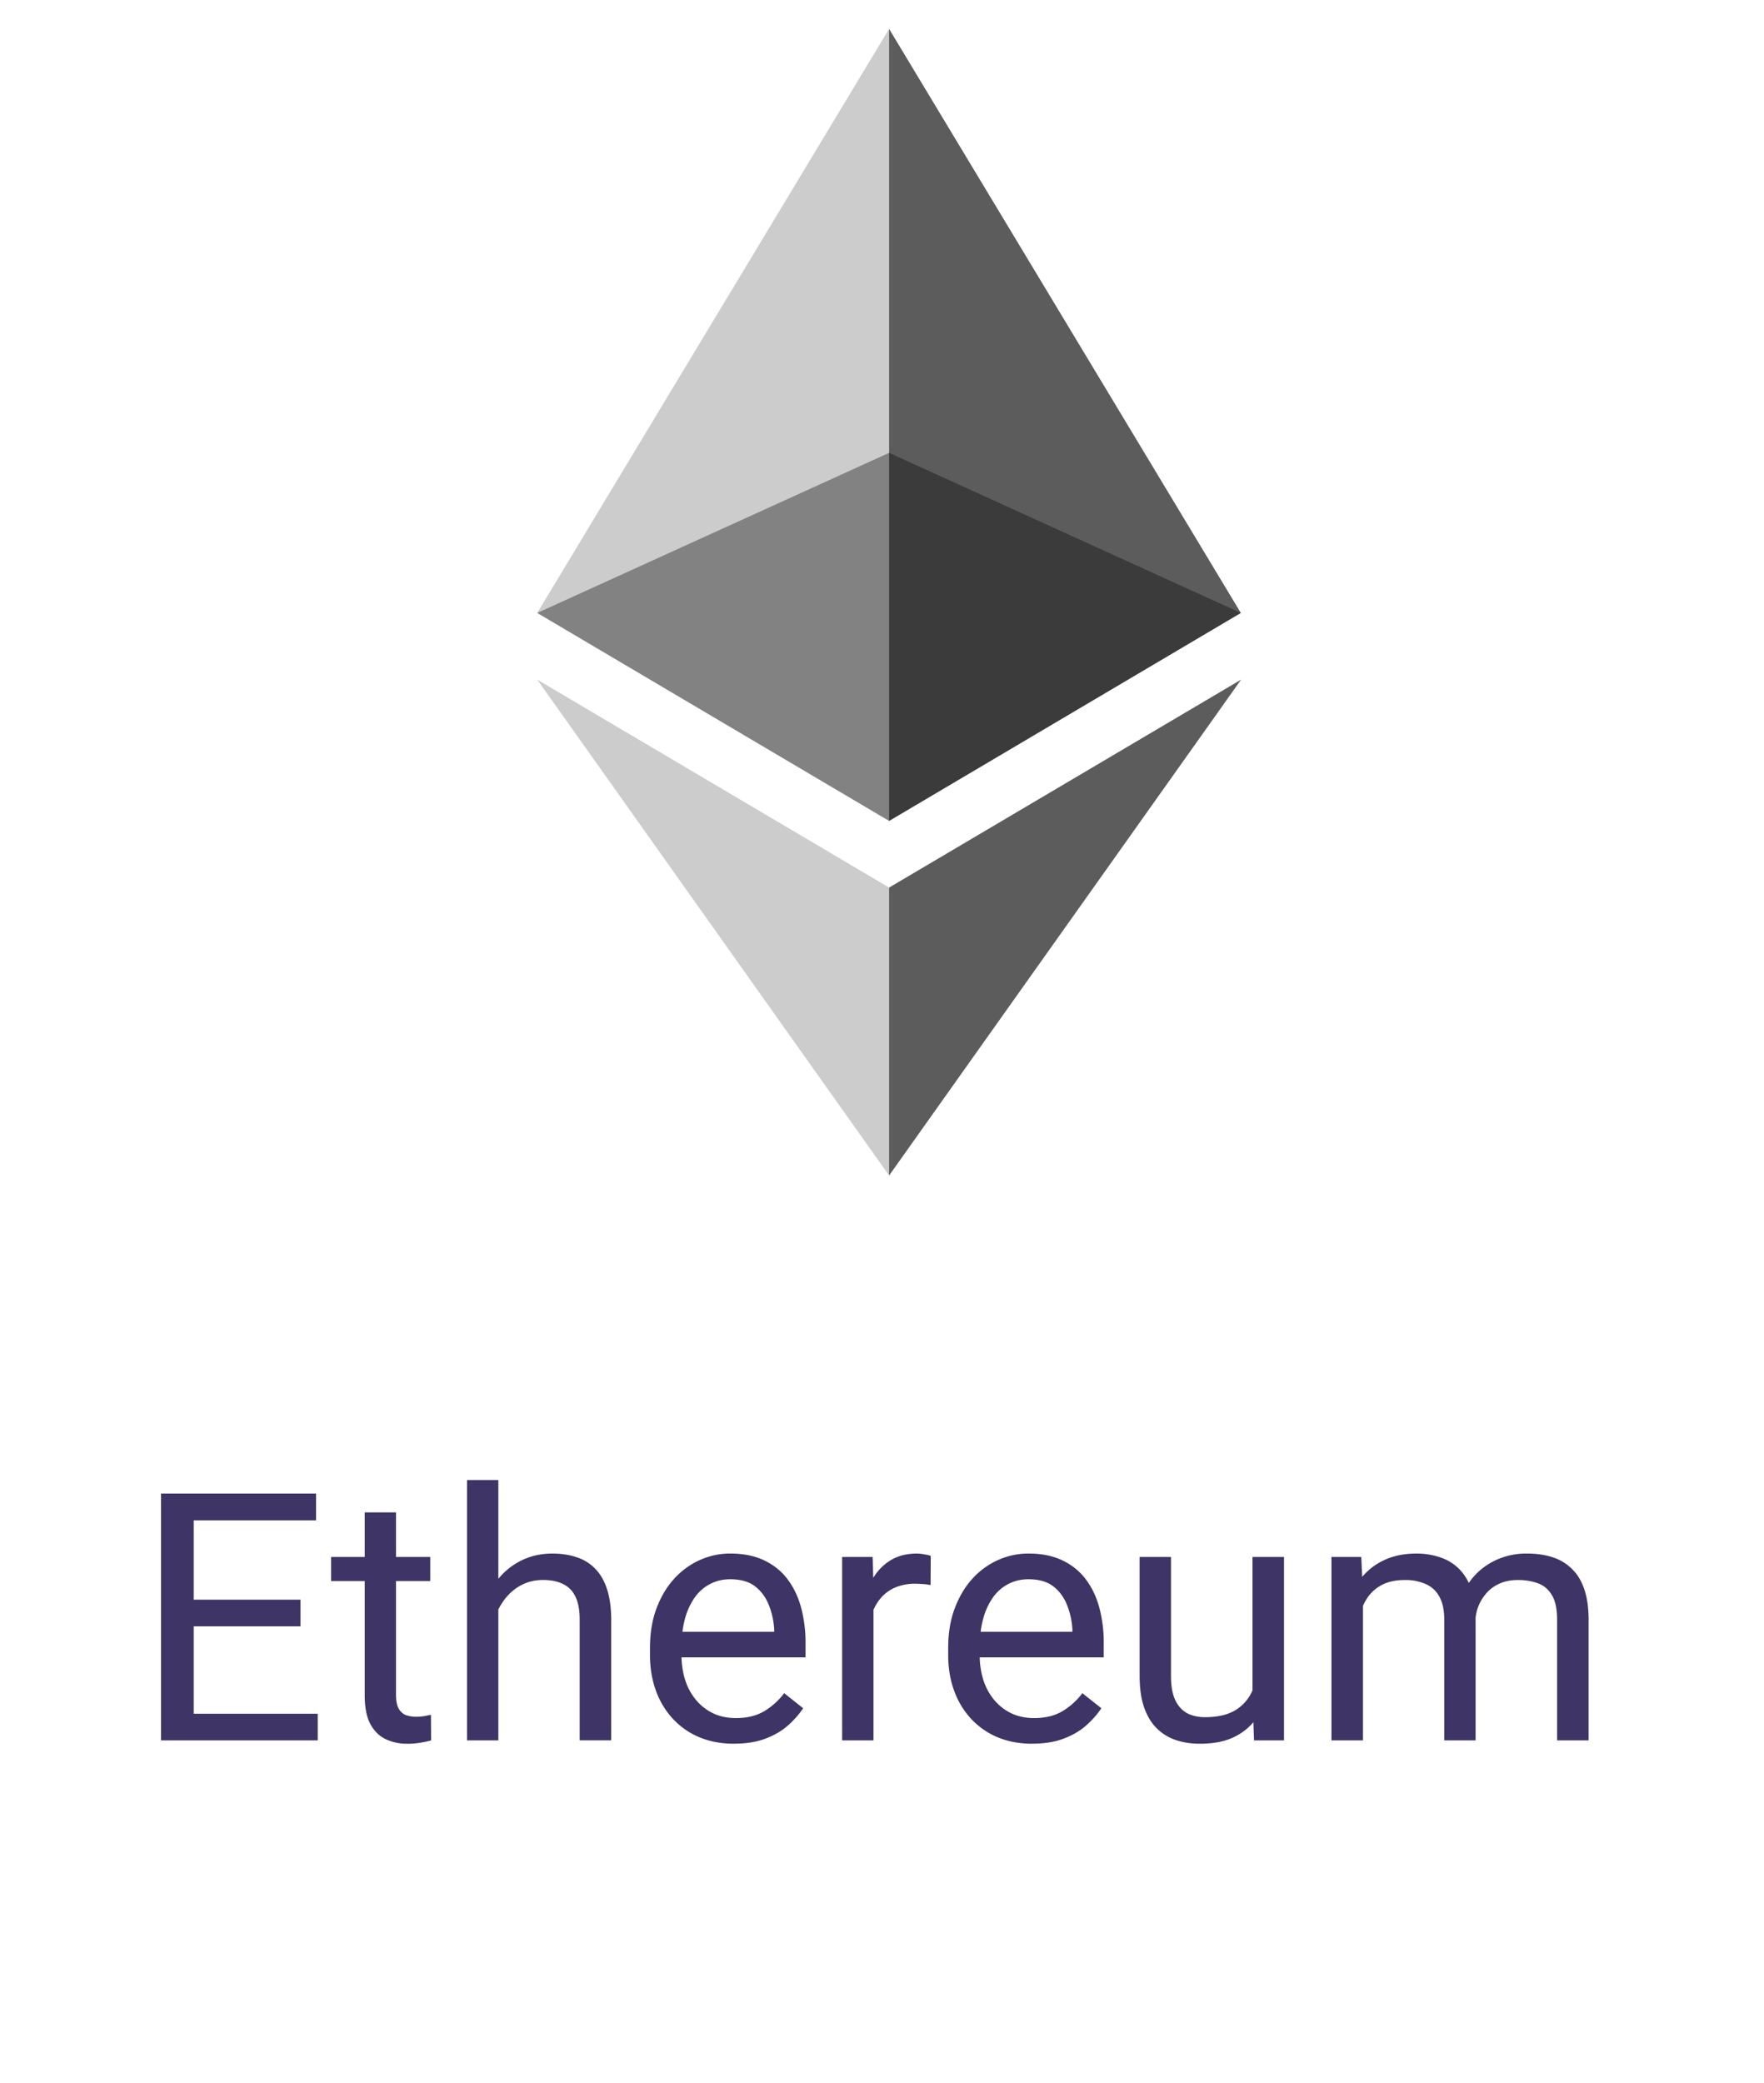 <svg xmlns="http://www.w3.org/2000/svg" width="61" height="72" fill="none" xmlns:v="https://vecta.io/nano"><g fill="#010101"><path opacity=".36" d="M30.746 15.654l-12.167 5.534 12.167 7.189 12.163-7.189-12.163-5.534z"/><path opacity=".203" d="M18.578 21.188l12.167 7.189V1L18.578 21.188z"/><path opacity=".64" d="M30.746 1v27.377l12.163-7.189L30.746 1z"/><path opacity=".203" d="M18.578 23.493l12.167 17.141v-9.953l-12.167-7.188z"/><path opacity=".64" d="M30.746 30.681v9.953l12.172-17.141-12.172 7.188z"/></g><path d="M10.988 59.24v.92H6.471v-.92h4.518zm-4.289-7.611v8.531H5.568v-8.531h1.131zm3.691 3.668v.92h-3.92v-.92h3.92zm.539-3.668v.926H6.471v-.926h4.459zm3.949 2.191v.832h-3.428v-.832h3.428zm-2.268-1.541h1.084v6.31c0 .215.033.377.1.486s.152.182.258.217.219.053.34.053a1.77 1.77 0 0 0 .281-.023l.229-.047.006.885c-.086.027-.199.053-.34.076a2.59 2.59 0 0 1-.498.041 1.69 1.69 0 0 1-.732-.158c-.223-.105-.4-.281-.533-.527s-.193-.586-.193-1.008v-6.305zm4.623-1.119v9H16.15v-9h1.084zm-.258 5.59l-.451-.018c.004-.434.068-.834.193-1.201s.301-.693.527-.967a2.35 2.35 0 0 1 .809-.633c.316-.152.666-.228 1.049-.228.313 0 .594.043.844.129a1.53 1.53 0 0 1 .639.398c.18.184.316.422.41.715s.141.643.141 1.06v4.154h-1.09v-4.166c0-.332-.049-.598-.146-.797a.9.9 0 0 0-.428-.439c-.187-.094-.418-.141-.692-.141s-.516.057-.738.17-.408.27-.568.469a2.36 2.36 0 0 0-.369.686c-.086.254-.129.523-.129.809zm8.414 3.527c-.441 0-.842-.074-1.201-.223s-.662-.365-.92-.639a2.84 2.84 0 0 1-.586-.973c-.137-.375-.205-.785-.205-1.23v-.246c0-.516.076-.975.229-1.377s.359-.75.621-1.031a2.66 2.66 0 0 1 .891-.639 2.56 2.56 0 0 1 1.031-.217c.453 0 .844.078 1.172.234s.604.375.814.656.367.605.469.984a4.7 4.7 0 0 1 .152 1.23v.486h-4.734v-.885h3.65v-.082c-.016-.281-.074-.555-.176-.82s-.254-.484-.469-.656-.508-.258-.879-.258c-.246 0-.473.053-.68.158s-.385.254-.533.457a2.3 2.3 0 0 0-.346.744c-.082.293-.123.631-.123 1.014v.246c0 .301.041.584.123.85s.209.492.369.691a1.77 1.77 0 0 0 .592.469c.234.113.5.17.797.17.383 0 .707-.078.973-.234a2.41 2.41 0 0 0 .697-.627l.656.521c-.137.207-.311.404-.521.592s-.471.34-.779.457-.666.176-1.084.176zm4.816-5.461v5.344h-1.084v-6.34h1.055l.029.996zm1.98-1.031l-.006 1.008c-.09-.02-.176-.031-.258-.035s-.168-.012-.27-.012a1.74 1.74 0 0 0-.662.117 1.37 1.37 0 0 0-.486.328c-.133.141-.238.309-.316.504s-.123.402-.146.633l-.305.176a4.99 4.99 0 0 1 .111-1.078c.078-.336.197-.633.357-.891a1.75 1.75 0 0 1 .609-.609c.25-.148.547-.223.891-.223a1.45 1.45 0 0 1 .27.029c.101.016.172.033.211.053zm3.516 6.492c-.441 0-.842-.074-1.201-.223s-.662-.365-.92-.639a2.84 2.84 0 0 1-.586-.973c-.137-.375-.205-.785-.205-1.23v-.246c0-.516.076-.975.229-1.377s.359-.75.621-1.031a2.66 2.66 0 0 1 .891-.639 2.56 2.56 0 0 1 1.031-.217c.453 0 .844.078 1.172.234s.603.375.814.656.367.605.469.984a4.7 4.7 0 0 1 .152 1.23v.486h-4.734v-.885h3.65v-.082c-.016-.281-.074-.555-.176-.82s-.254-.484-.469-.656-.508-.258-.879-.258c-.246 0-.473.053-.68.158s-.385.254-.533.457a2.3 2.3 0 0 0-.346.744c-.082.293-.123.631-.123 1.014v.246c0 .301.041.584.123.85s.209.492.369.691a1.77 1.77 0 0 0 .592.469c.234.113.5.17.797.17.383 0 .707-.078.973-.234a2.41 2.41 0 0 0 .697-.627l.656.521c-.137.207-.311.404-.521.592s-.471.34-.779.457-.666.176-1.084.176zm7.611-1.582V53.82h1.09v6.34h-1.037l-.053-1.465zm.205-1.336l.451-.012c0 .422-.045.813-.135 1.172s-.227.664-.422.926-.451.467-.768.615-.701.217-1.154.217c-.309 0-.592-.045-.85-.135a1.7 1.7 0 0 1-.656-.416c-.184-.187-.326-.432-.428-.732s-.146-.662-.146-1.084v-4.09h1.084v4.102c0 .285.031.521.094.709s.154.33.264.44.238.18.375.223.285.065.434.065c.461 0 .826-.088 1.096-.264s.463-.42.58-.721.182-.643.182-1.014zm3.615-2.279v5.08h-1.09v-6.34h1.031l.059 1.26zm-.223 1.67l-.504-.018c.004-.434.061-.834.17-1.201a2.85 2.85 0 0 1 .486-.967 2.16 2.16 0 0 1 .803-.633c.32-.152.691-.228 1.113-.228a2.51 2.51 0 0 1 .82.129c.25.082.467.213.65.393s.326.41.428.691.152.621.152 1.02v4.225h-1.084v-4.172c0-.332-.057-.598-.17-.797a.97.97 0 0 0-.469-.434 1.69 1.69 0 0 0-.715-.141c-.32 0-.588.057-.803.17s-.387.27-.516.469-.223.428-.281.686a3.84 3.84 0 0 0-.082.809zm4.107-.598l-.727.223a3.19 3.19 0 0 1 .17-1.002 2.72 2.72 0 0 1 .486-.855c.215-.25.479-.447.791-.592a2.47 2.47 0 0 1 1.072-.223c.34 0 .641.045.902.135a1.63 1.63 0 0 1 .668.416c.184.184.322.42.416.709s.141.633.141 1.031v4.166h-1.09v-4.178c0-.355-.057-.631-.17-.826s-.266-.338-.469-.416-.437-.123-.715-.123c-.238 0-.449.041-.633.123s-.338.195-.463.34-.221.303-.287.486-.094.379-.094.586z" fill="#3e3465"/></svg>